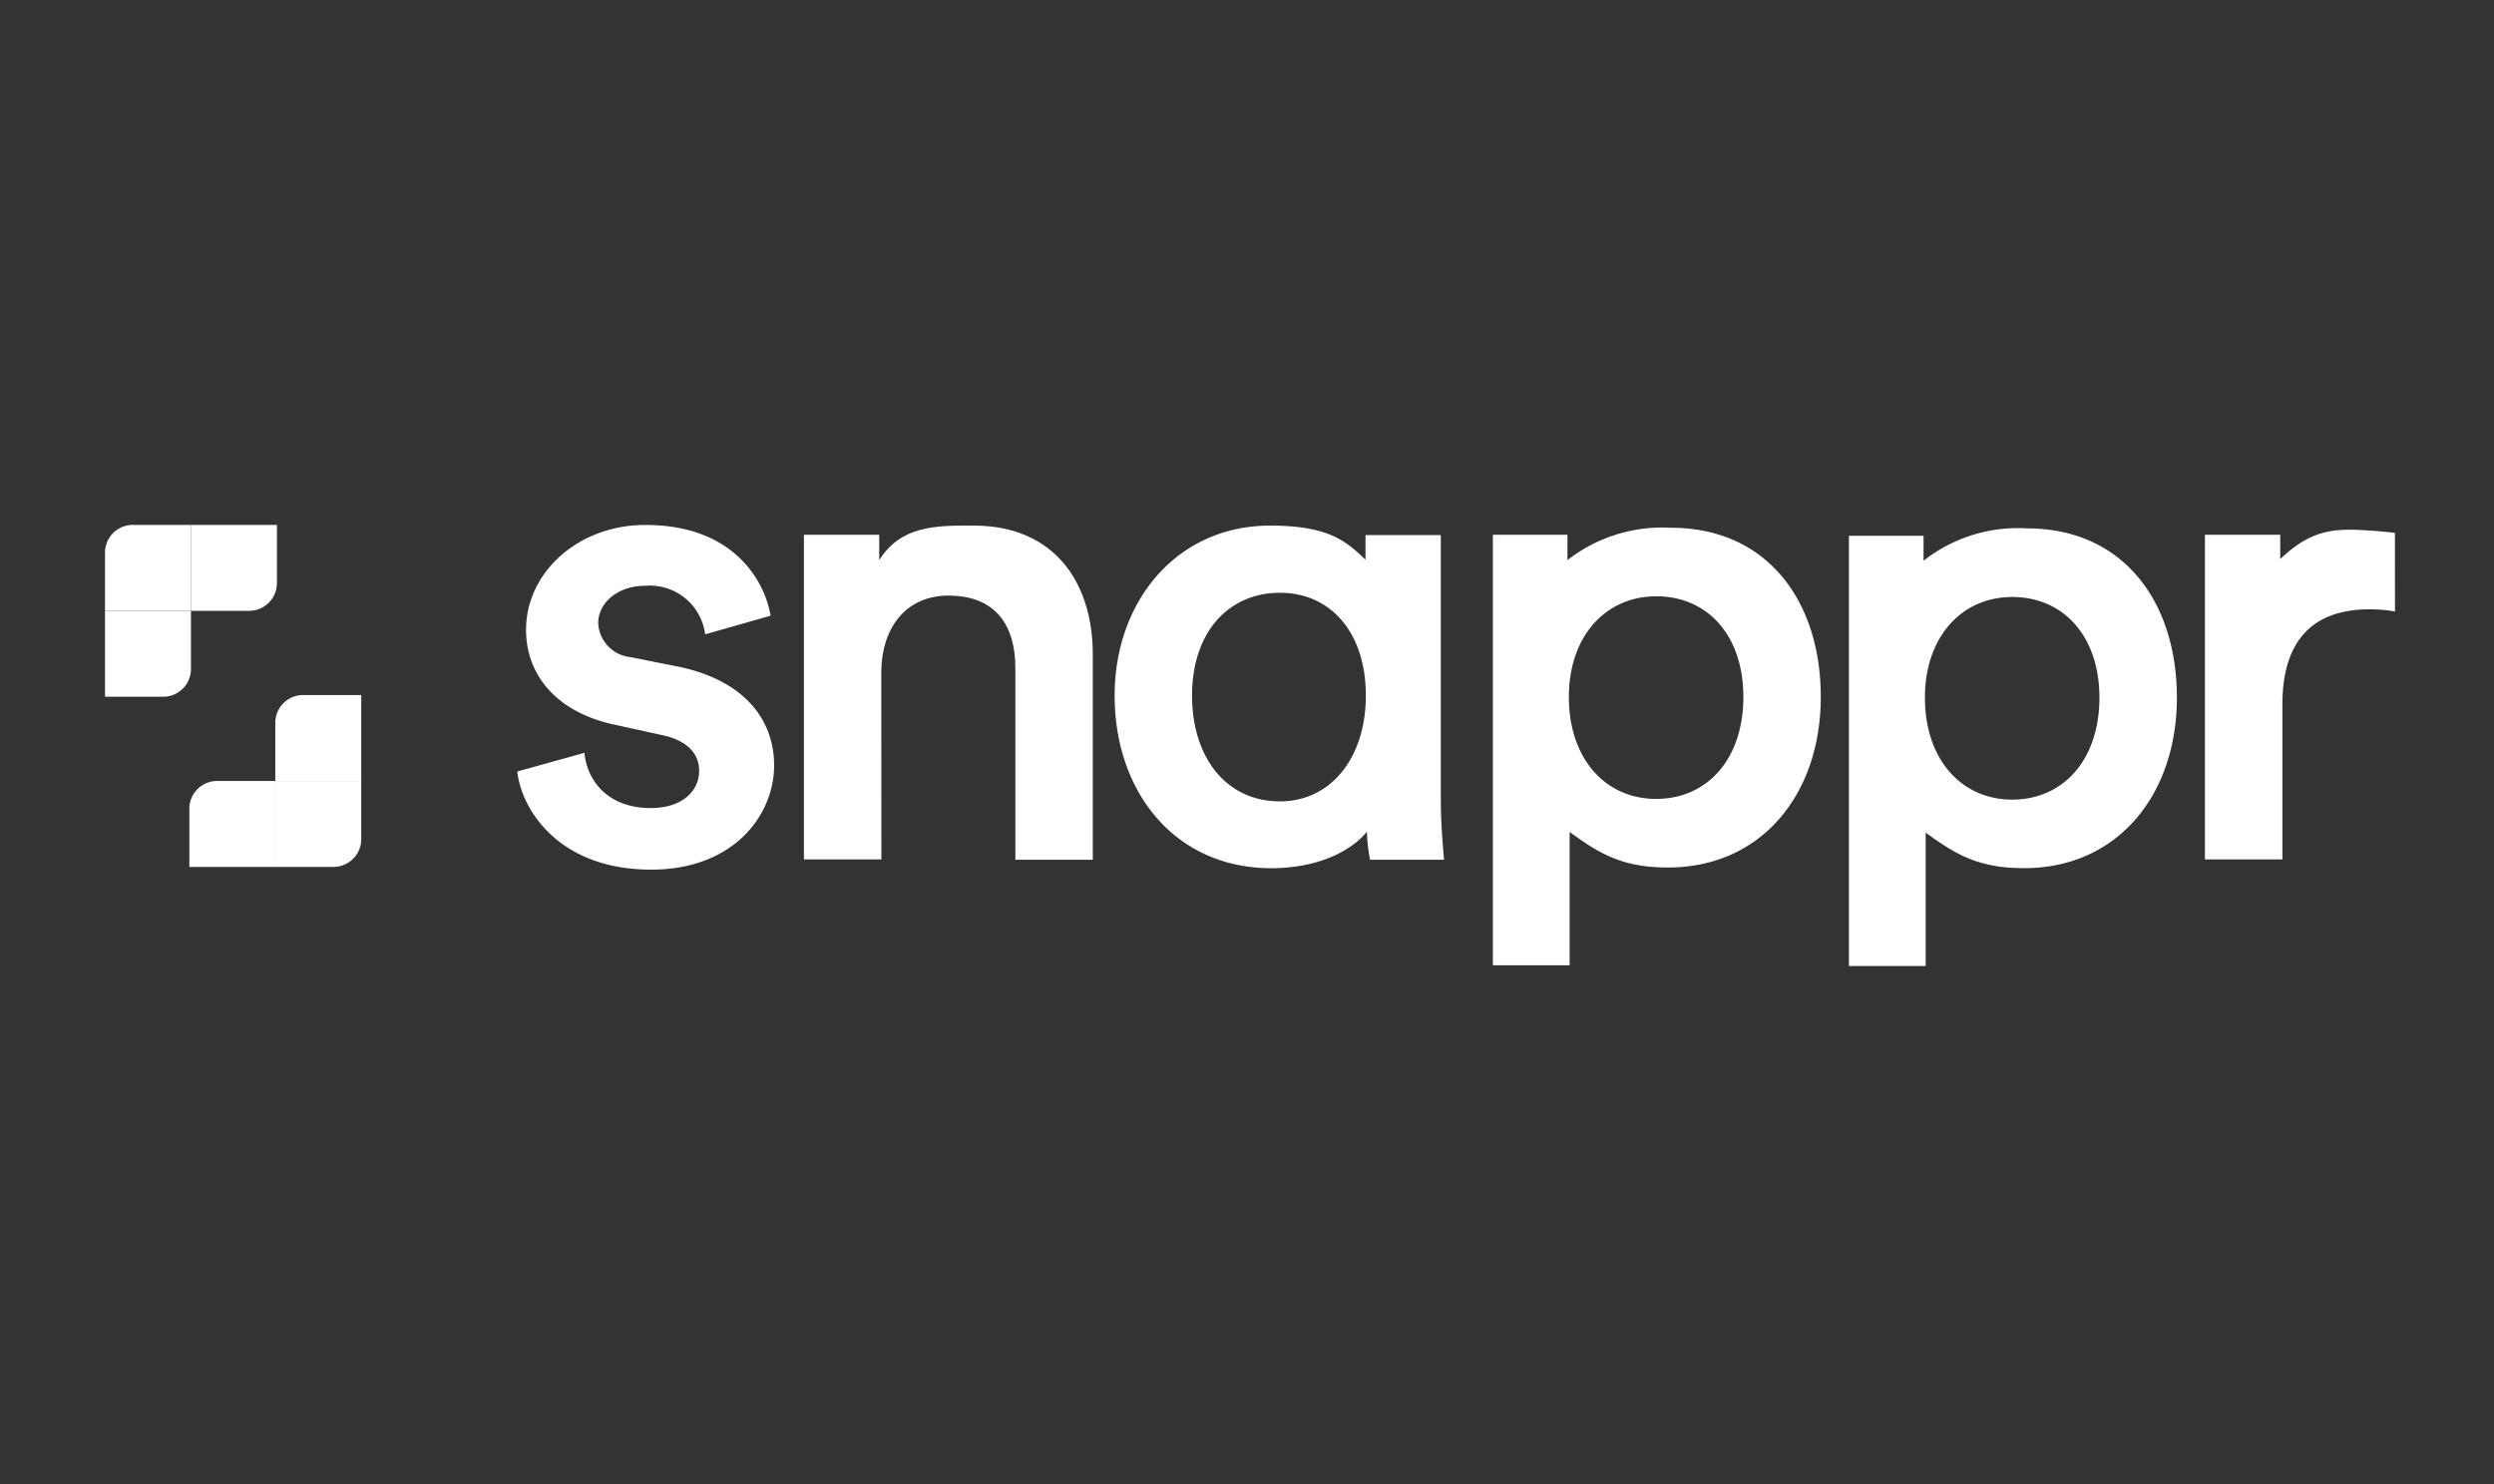 <?xml version="1.0" encoding="UTF-8"?> <svg xmlns="http://www.w3.org/2000/svg" xmlns:xlink="http://www.w3.org/1999/xlink" width="190" height="113.095" viewBox="0 0 190 113.095"><rect x="0" y="0" width="190" height="113.095" fill="#333333" stroke="none"/><defs><clipPath id="clip-path"><rect id="Rectangle_10" data-name="Rectangle 10" width="143.052" height="33.612" fill="#fff"></rect></clipPath><clipPath id="clip-Snappr_white"><rect width="190" height="113.095"></rect></clipPath></defs><g id="Snappr_white" data-name="Snappr white" clip-path="url(#clip-Snappr_white)"><g id="snappr" transform="translate(8 40)"><g id="Group_35" data-name="Group 35" transform="translate(31.404)" clip-path="url(#clip-path)"><path id="Path_148" data-name="Path 148" d="M97.618,17.369c.215,2.225,1.876,4.208,5.039,4.208,2.439,0,3.7-1.313,3.7-2.841,0-1.313-.911-2.332-2.895-2.734l-3.645-.8c-4.369-.965-6.647-3.806-6.647-7.21,0-4.342,3.94-7.988,9.087-7.988,6.915,0,9.14,4.476,9.542,6.915l-4.985,1.421a4.25,4.25,0,0,0-4.583-3.7c-2.091,0-3.565,1.313-3.565,2.841a2.743,2.743,0,0,0,2.493,2.6l3.753.75c4.717,1.019,7.157,3.86,7.157,7.505,0,3.753-3.056,7.934-9.355,7.934-7.157,0-9.917-4.691-10.212-7.478Z" transform="translate(-92.498)" fill="#fff"></path><path id="Path_149" data-name="Path 149" d="M162.737,25.588h-5.9V.848h5.736v1.93c1.662-2.6,4.181-2.654,7.318-2.627,6.058.054,8.952,4.369,8.952,9.81V25.614h-5.9V10.98c0-3.056-1.367-5.495-5.093-5.495-3.351,0-5.12,2.6-5.12,5.843Z" transform="translate(-134.995 -0.097)" fill="#fff"></path><path id="Path_150" data-name="Path 150" d="M238.478,26.265c-7.264,0-11.927-5.736-11.927-13.161,0-7.157,4.717-12.946,11.847-12.946,4.369,0,5.736,1.126,7.264,2.6V.882H251.4v20.21c0,2.037.215,4.021.241,4.53h-5.628a11.49,11.49,0,0,1-.241-2.144C244.59,24.951,242.043,26.265,238.478,26.265Zm.67-5.093c3.86,0,6.54-3.3,6.54-8.068s-2.654-7.827-6.54-7.827c-3.967,0-6.7,3.056-6.7,7.827C232.448,17.822,235.048,21.172,239.149,21.172Z" transform="translate(-181.038 -0.104)" fill="#fff"></path><path id="Path_151" data-name="Path 151" d="M311.419,33.949V1.168H317.1V3.1a11.757,11.757,0,0,1,7.88-2.466C332.3.632,336.4,6.207,336.4,13.524c0,7.425-4.53,13-11.633,13-3.565,0-5.28-1.1-7.5-2.707V33.975h-5.843Zm12.437-28.09c-3.86,0-6.647,3.056-6.647,7.666,0,4.717,2.787,7.773,6.647,7.773,3.913,0,6.647-3.056,6.647-7.773C330.5,8.887,327.823,5.858,323.856,5.858Z" transform="translate(-237.092 -0.417)" fill="#fff"></path><path id="Path_152" data-name="Path 152" d="M391.314,34.133V1.352H397v1.9a11.618,11.618,0,0,1,7.88-2.466c7.318,0,11.419,5.575,11.419,12.893,0,7.425-4.53,13-11.633,13-3.565,0-5.28-1.1-7.505-2.707V34.133ZM403.751,6.016c-3.86,0-6.647,3.056-6.647,7.666,0,4.717,2.787,7.773,6.647,7.773,3.914,0,6.647-3.056,6.647-7.773C410.4,9.072,407.718,6.016,403.751,6.016Z" transform="translate(-289.862 -0.521)" fill="#fff"></path><path id="Path_153" data-name="Path 153" d="M485.683,7.309a12.217,12.217,0,0,0-1.93-.161c-4.583,0-6.647,2.654-6.647,7.264V26.206h-5.9V1.466h5.736V3.316C479.438.957,481.18.957,484.1,1.171c.7.054,1.314.107,1.581.161Z" transform="translate(-342.631 -0.716)" fill="#fff"></path></g><path id="Path_154" data-name="Path 154" d="M19.286,0h6.548V4.433a2.115,2.115,0,0,1-2.115,2.115H19.286Z" transform="translate(-12.738)" fill="#fff"></path><path id="Path_155" data-name="Path 155" d="M0,2.115A2.115,2.115,0,0,1,2.115,0H6.548V6.548H0Z" fill="#fff"></path><path id="Path_156" data-name="Path 156" d="M0,19.285H6.548v4.433a2.115,2.115,0,0,1-2.115,2.115H0Z" transform="translate(0 -12.738)" fill="#fff"></path><path id="Path_157" data-name="Path 157" d="M25.475,64.023H18.927V59.59a2.115,2.115,0,0,1,2.115-2.115h4.433Z" transform="translate(-12.501 -37.961)" fill="#fff"></path><path id="Path_158" data-name="Path 158" d="M44.76,61.908a2.115,2.115,0,0,1-2.115,2.115H38.213V57.475H44.76Z" transform="translate(-25.239 -37.961)" fill="#fff"></path><path id="Path_159" data-name="Path 159" d="M44.76,44.738H38.213V40.305a2.115,2.115,0,0,1,2.115-2.115H44.76Z" transform="translate(-25.239 -25.224)" fill="#fff"></path></g></g></svg> 